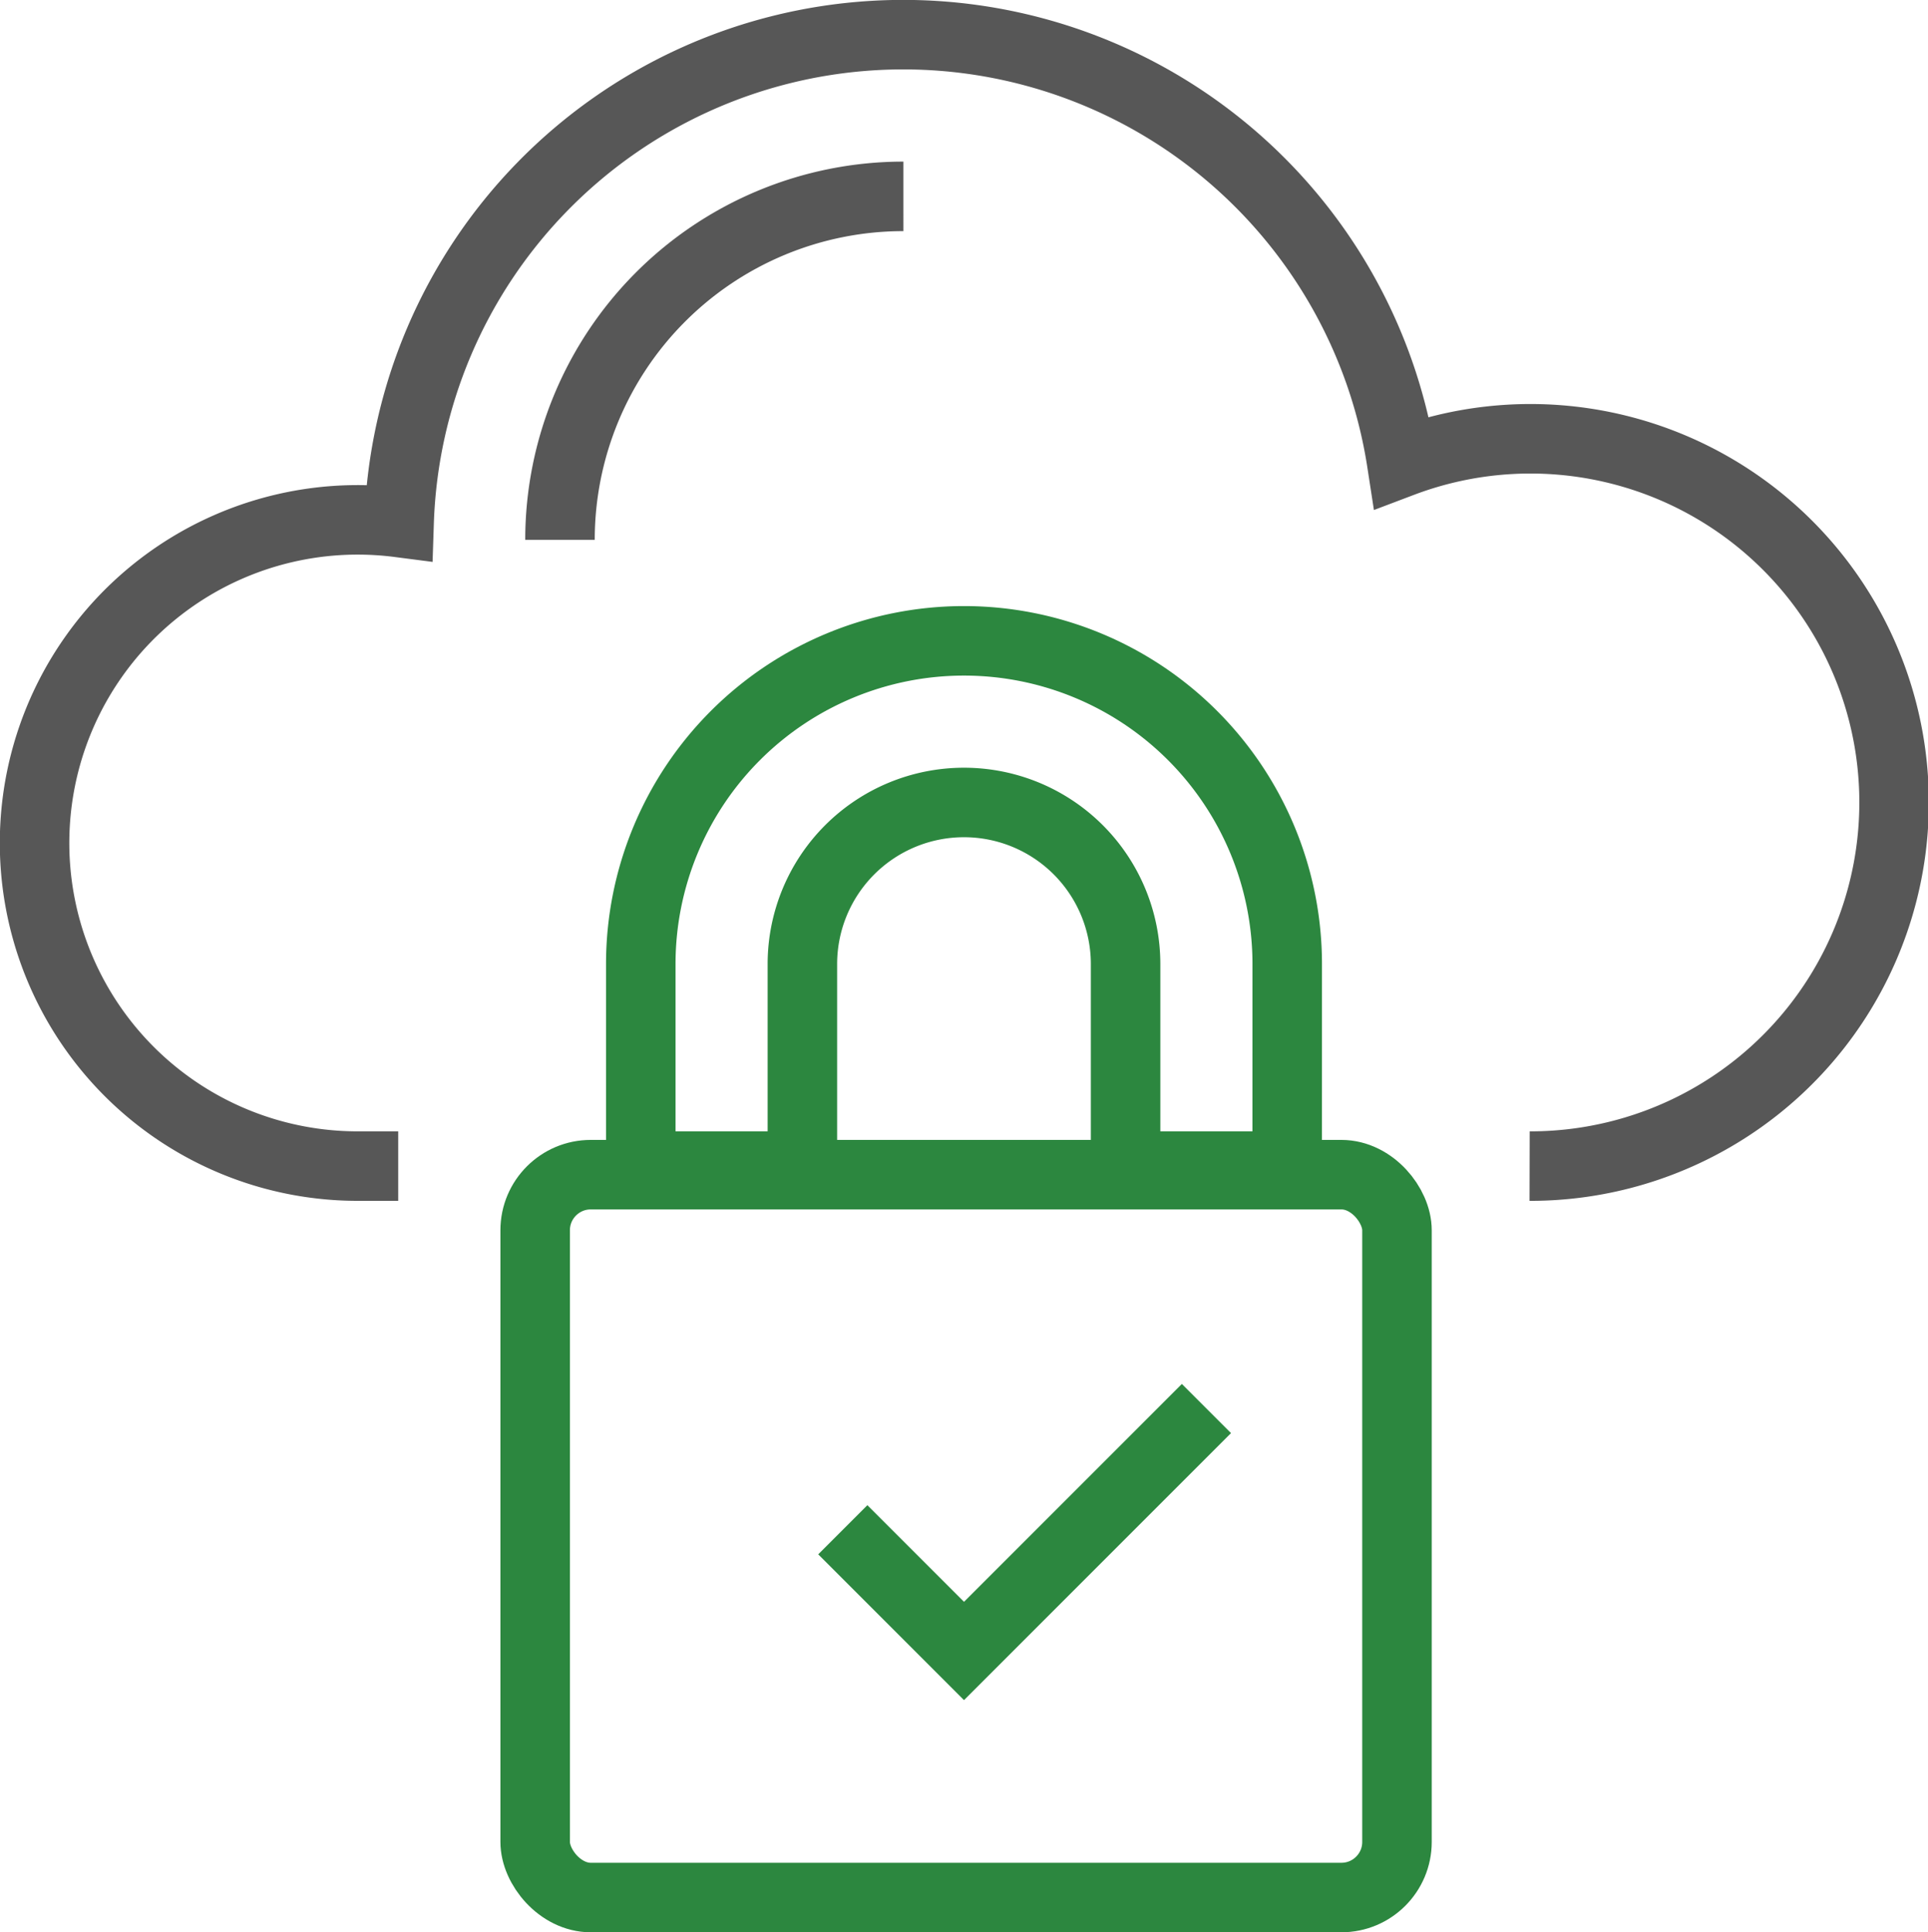 <svg xmlns="http://www.w3.org/2000/svg" width="69.351" height="69.5" viewBox="0 0 69.351 69.5">
  <g id="Group_2506" data-name="Group 2506" transform="translate(-403.75 -115.75)">
    <path id="Path_2433" data-name="Path 2433" d="M458.771,157.692a13.08,13.08,0,1,0-4.6-25.313,18.143,18.143,0,0,0-36.065,2.165,11.622,11.622,0,1,0-1.485,23.148h1.453" transform="translate(0 0)" fill="none" stroke="#575757" stroke-miterlimit="10" stroke-width="2.5"/>
    <path id="Path_2434" data-name="Path 2434" d="M418,133.353A12.354,12.354,0,0,1,430.353,121" transform="translate(5.893 1.813)" fill="none" stroke="#575757" stroke-miterlimit="10" stroke-width="2.5"/>
    <rect id="Rectangle_1255" data-name="Rectangle 1255" width="31" height="26" rx="2" transform="translate(423 158)" fill="none" stroke="#2c873f" stroke-miterlimit="10" stroke-width="2.5"/>
    <g id="Group_2494" data-name="Group 2494" transform="translate(426.799 138.799)">
      <path id="Path_2435" data-name="Path 2435" d="M443.252,150.893h-5.813v-7.266a5.813,5.813,0,0,0-11.626,0v7.266H420v-7.266a11.626,11.626,0,0,1,23.253,0Z" transform="translate(-420 -132)" fill="none" stroke="#2c873f" stroke-miterlimit="10" stroke-width="2.5"/>
    </g>
    <path id="Path_2436" data-name="Path 2436" d="M425,155.36l4.36,4.36,8.72-8.72" transform="translate(9.066 15.412)" fill="none" stroke="#2c873f" stroke-miterlimit="10" stroke-width="2.5"/>
  </g>
</svg>
